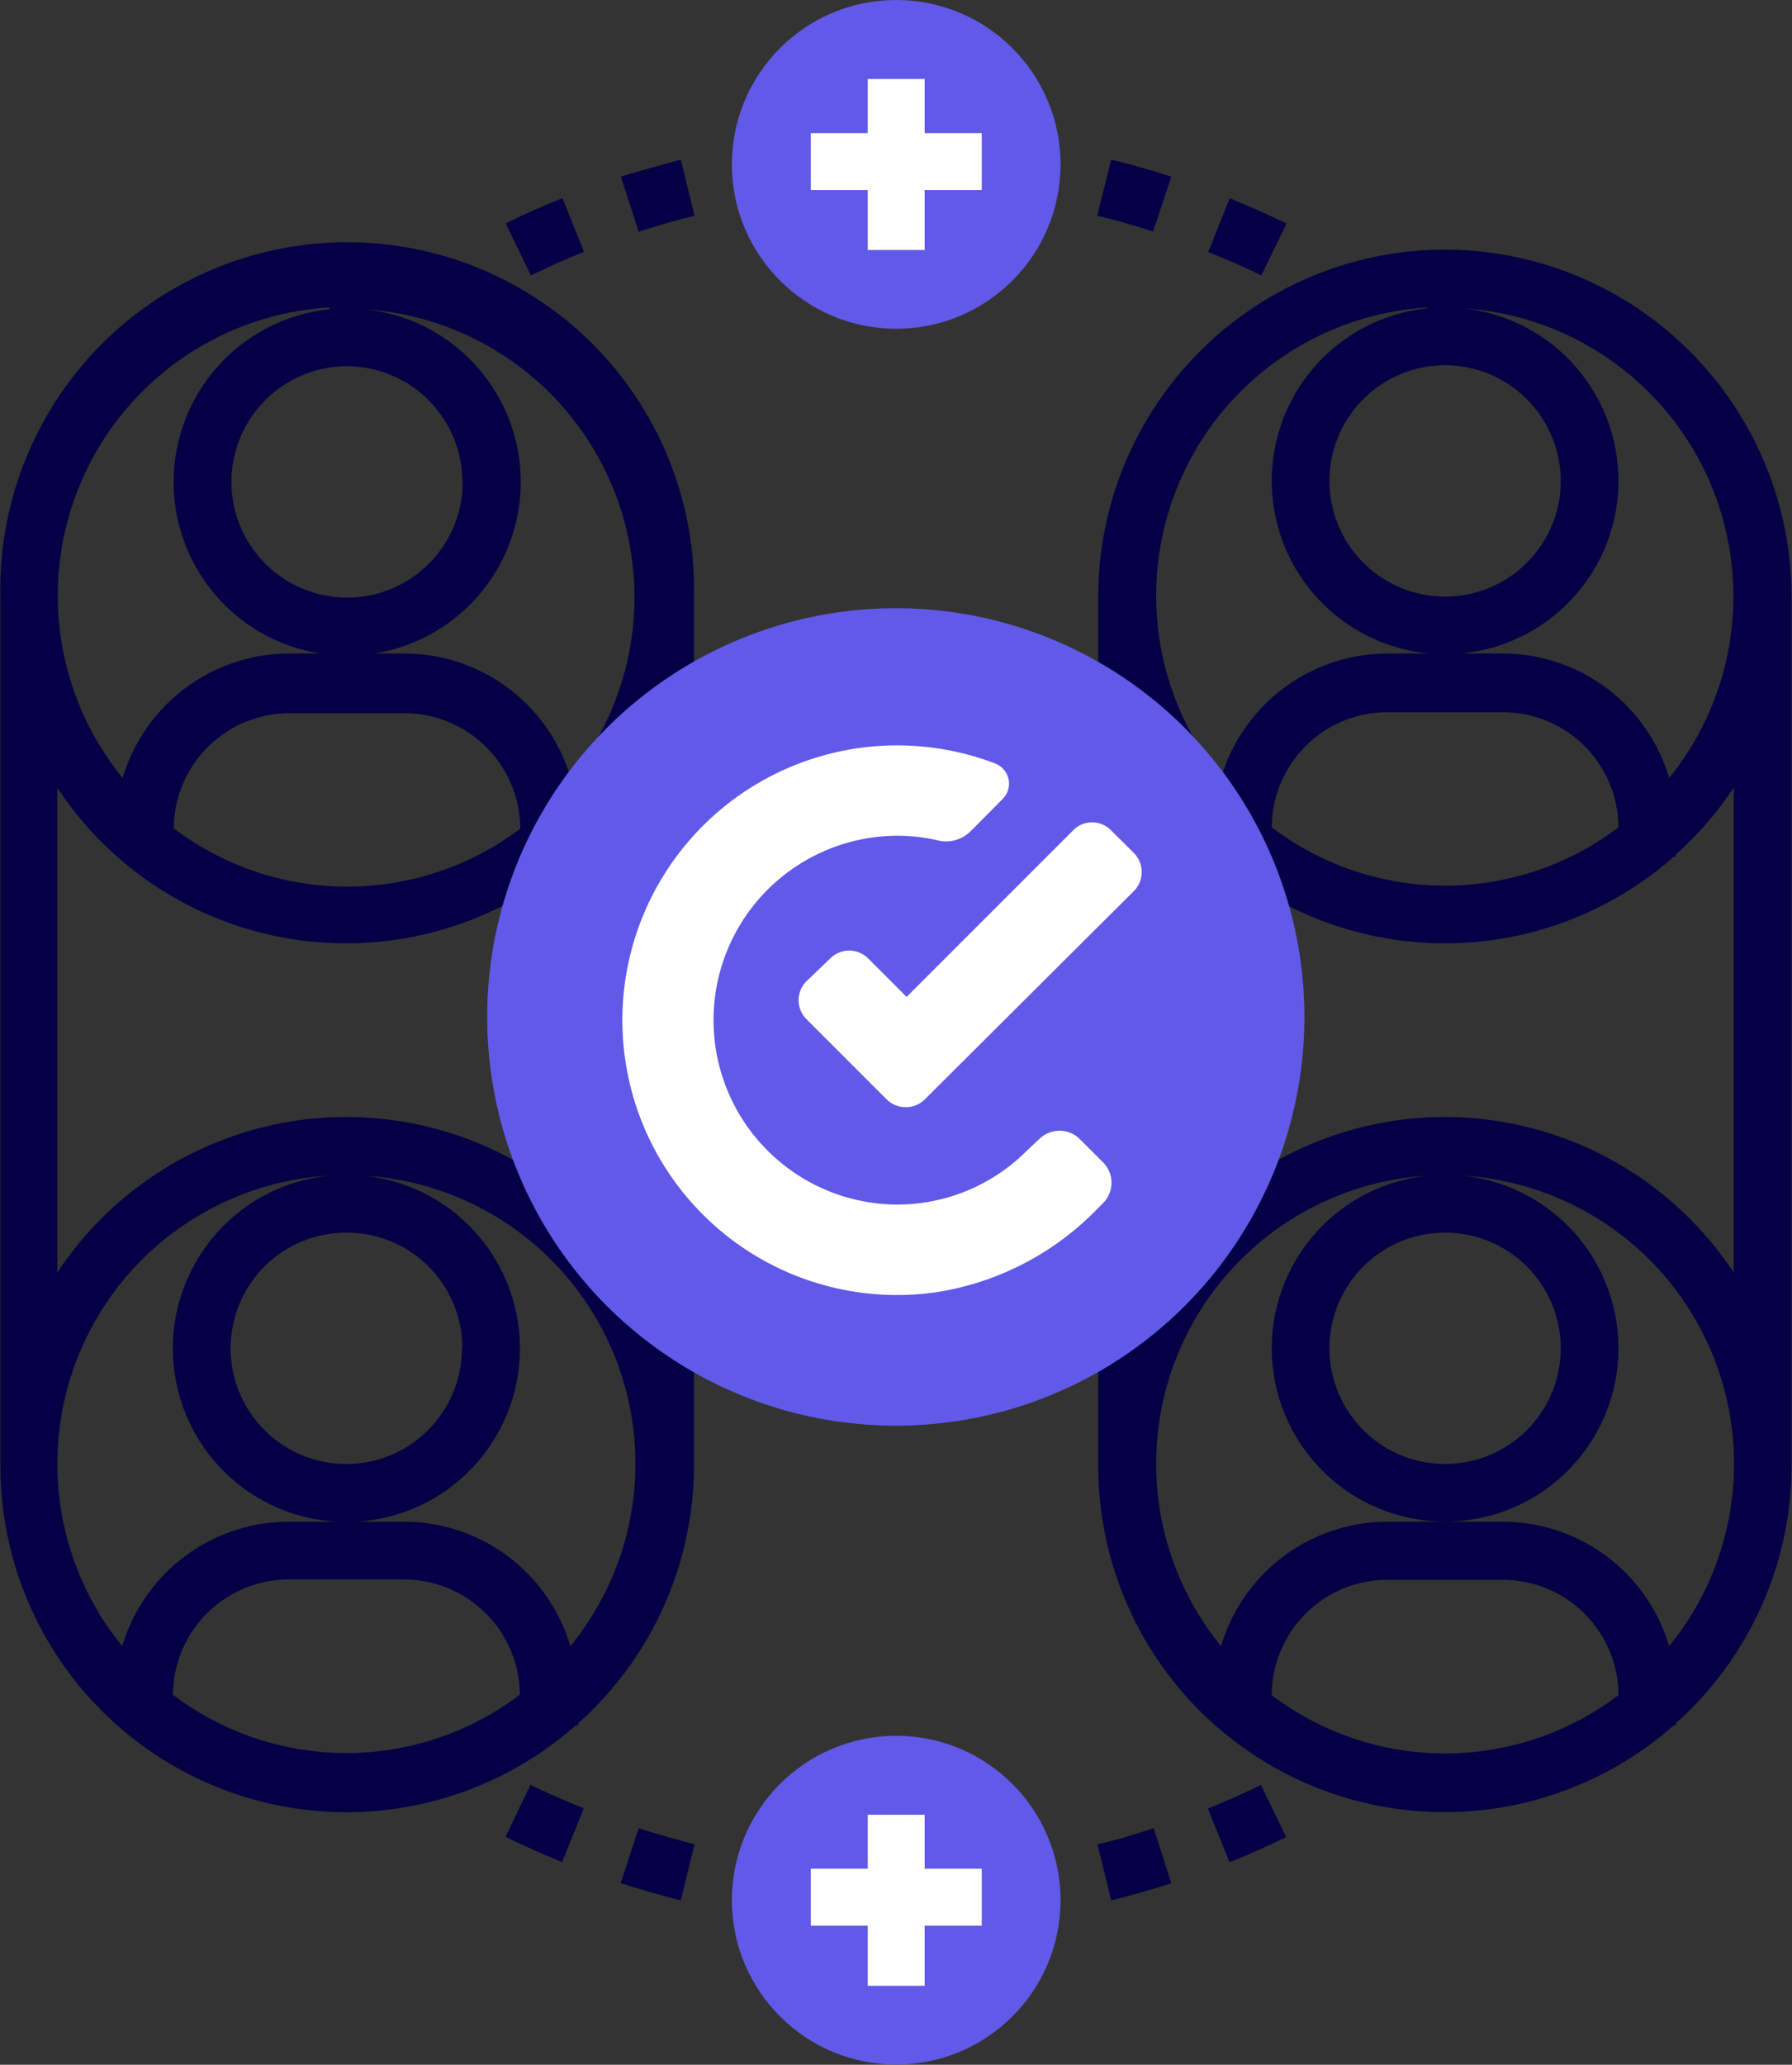 <svg id="Layer_1" data-name="Layer 1" xmlns="http://www.w3.org/2000/svg" viewBox="0 0 89.42 103"><rect x="0" y="0" width="89.42" height="103" fill="#333333" stroke="none"/><title>1</title><path d="M208,319a17.31,17.31,0,1,0-34.61,0v43.26a17.27,17.27,0,0,0,28.71,13h.13v-.11A17.26,17.26,0,0,0,208,362.21Zm-11.54-5.77a5.77,5.77,0,1,1-5.77-5.77A5.77,5.77,0,0,1,196.44,313.18Zm-6.65-8.61a8.66,8.66,0,1,0,1.77,0A14.39,14.39,0,0,1,201.85,328a8.66,8.66,0,0,0-8.29-6.21h-5.77a8.68,8.68,0,0,0-8.3,6.21,14.4,14.4,0,0,1,10.3-23.47Zm9.54,25.89a14.33,14.33,0,0,1-17.31,0,5.78,5.78,0,0,1,5.77-5.74h5.77A5.78,5.78,0,0,1,199.33,330.46ZM182,373.73a5.79,5.79,0,0,1,5.77-5.75h5.77a5.79,5.79,0,0,1,5.77,5.75,14.33,14.33,0,0,1-17.31,0Zm19.83-2.42a8.65,8.65,0,0,0-8.29-6.21h-5.77a8.67,8.67,0,0,0-8.3,6.21,14.4,14.4,0,0,1,10.3-23.47,8.66,8.66,0,1,0,1.77,0,14.39,14.39,0,0,1,10.29,23.47Zm-5.41-14.86a5.77,5.77,0,1,1-5.77-5.77A5.76,5.76,0,0,1,196.44,356.45Zm-5.77-11.54a17.3,17.3,0,0,0-14.42,7.76V328.49a17.26,17.26,0,0,0,25.83,3.44h.13v-.12a17.28,17.28,0,0,0,2.89-3.32v24.18A17.32,17.32,0,0,0,190.67,344.91Z" transform="translate(-173.37 -289.19)" fill="#050045"/><path d="M245.48,301.64A17.33,17.33,0,0,0,228.17,319v43.26a17.28,17.28,0,0,0,28.72,13H257v-.11a17.26,17.26,0,0,0,5.77-12.87V319A17.33,17.33,0,0,0,245.48,301.64Zm5.77,11.54a5.77,5.77,0,1,1-5.77-5.77A5.78,5.78,0,0,1,251.25,313.18Zm-6.65-8.61a8.65,8.65,0,1,0,1.76,0A14.4,14.4,0,0,1,256.66,328a8.67,8.67,0,0,0-8.3-6.21H242.6a8.67,8.67,0,0,0-8.3,6.21,14.4,14.4,0,0,1,10.3-23.47Zm9.53,25.89a14.31,14.31,0,0,1-17.3,0,5.77,5.77,0,0,1,5.77-5.74h5.76A5.77,5.77,0,0,1,254.13,330.46Zm-17.3,43.27A5.77,5.77,0,0,1,242.6,368h5.76a5.77,5.77,0,0,1,5.77,5.75,14.31,14.31,0,0,1-17.3,0Zm19.83-2.42a8.66,8.66,0,0,0-8.3-6.21H242.6a8.66,8.66,0,0,0-8.3,6.21,14.4,14.4,0,0,1,10.3-23.47,8.65,8.65,0,1,0,1.76,0,14.4,14.4,0,0,1,10.3,23.47Zm-5.41-14.86a5.77,5.77,0,1,1-5.77-5.77A5.77,5.77,0,0,1,251.25,356.45Zm-5.77-11.54a17.29,17.29,0,0,0-14.42,7.76V328.49a17.26,17.26,0,0,0,25.83,3.44H257v-.12a17.23,17.23,0,0,0,2.88-3.32v24.18A17.29,17.29,0,0,0,245.48,344.91Z" transform="translate(-173.37 -289.19)" fill="#050045"/><path d="M204.34,383.13c1,.32,2,.61,3,.86l.69-2.8c-.93-.24-1.87-.5-2.79-.8Z" transform="translate(-173.37 -289.19)" fill="#050045"/><path d="M198.59,380.82c.93.45,1.88.87,2.83,1.26l1.08-2.68c-.89-.36-1.78-.75-2.66-1.17Z" transform="translate(-173.37 -289.19)" fill="#050045"/><path d="M233.64,379.41l1.08,2.67c1-.38,1.91-.8,2.83-1.25l-1.26-2.6C235.43,378.65,234.54,379.05,233.64,379.41Z" transform="translate(-173.37 -289.19)" fill="#050045"/><path d="M216.61,382.38l-.09,2.88q.76,0,1.56,0l1.53,0-.09-2.88Q218.07,382.43,216.61,382.38Z" transform="translate(-173.37 -289.19)" fill="#050045"/><path d="M228.13,381.19l.69,2.8c1-.25,2-.53,3-.85l-.88-2.75C230,380.69,229.05,381,228.13,381.19Z" transform="translate(-173.37 -289.19)" fill="#050045"/><path d="M222.41,382.18l.3,2.87c1-.1,2-.24,3.07-.42l-.5-2.84C224.33,382,223.37,382.09,222.41,382.18Z" transform="translate(-173.37 -289.19)" fill="#050045"/><path d="M210.35,384.63c1,.17,2.05.32,3.07.42l.3-2.87c-1-.1-1.93-.23-2.87-.4Z" transform="translate(-173.37 -289.19)" fill="#050045"/><path d="M213.74,299l-.29-2.87c-1,.1-2.06.25-3.08.42l.5,2.85C211.82,299.21,212.79,299.08,213.74,299Z" transform="translate(-173.37 -289.19)" fill="#050045"/><path d="M202.51,301.75l-1.07-2.67c-1,.38-1.91.8-2.84,1.25l1.26,2.6C200.73,302.51,201.62,302.11,202.51,301.75Z" transform="translate(-173.37 -289.19)" fill="#050045"/><path d="M225.8,296.54c-1-.18-2-.32-3.07-.43l-.3,2.87c1,.1,1.93.23,2.88.4Z" transform="translate(-173.37 -289.19)" fill="#050045"/><path d="M237.57,300.34c-.93-.45-1.89-.87-2.84-1.26l-1.07,2.68c.89.36,1.78.75,2.65,1.17Z" transform="translate(-173.37 -289.19)" fill="#050045"/><path d="M204.35,298l.89,2.75c.92-.3,1.86-.57,2.79-.8l-.69-2.8C206.35,297.42,205.34,297.7,204.35,298Z" transform="translate(-173.37 -289.19)" fill="#050045"/><path d="M231.82,298c-1-.32-2-.61-3-.85l-.7,2.8c.94.23,1.87.49,2.79.79Z" transform="translate(-173.37 -289.19)" fill="#050045"/><path d="M219.54,298.78l.1-2.88c-1,0-2.07,0-3.1,0l.1,2.88C217.6,298.75,218.58,298.75,219.54,298.78Z" transform="translate(-173.37 -289.19)" fill="#050045"/><circle cx="44.72" cy="8.2" r="8.2" fill="#6159e8"/><circle cx="44.72" cy="94.79" r="8.2" fill="#6159e8"/><rect x="40.46" y="6.64" width="8.53" height="2.84" fill="#fff"/><rect x="43.3" y="3.94" width="2.84" height="8.53" fill="#fff"/><rect x="40.46" y="93.22" width="8.53" height="2.84" fill="#fff"/><rect x="43.3" y="90.53" width="2.84" height="8.53" fill="#fff"/><circle cx="44.7" cy="50.73" r="20.39" fill="#6159e8"/><path d="M224.62,346.58a9.12,9.12,0,0,1-6.87,2.69,9.2,9.2,0,0,1,.37-18.39,9,9,0,0,1,2.08.24,1.73,1.73,0,0,0,1.59-.45l1.6-1.61a1.08,1.08,0,0,0-.35-1.78,13.71,13.71,0,1,0-3,26.38,14.21,14.21,0,0,0,8.05-4.13l.34-.34a1.44,1.44,0,0,0,0-2L227.24,346a1.44,1.44,0,0,0-2,0Z" transform="translate(-173.37 -289.19)" fill="#fff"/><path d="M218.61,344.42a1.34,1.34,0,0,1-1-.39l-4-4a1.34,1.34,0,0,1,0-1.89L214.8,337a1.34,1.34,0,0,1,1.89,0l1.92,1.92,8.31-8.31a1.32,1.32,0,0,1,1.89,0l1.14,1.13a1.36,1.36,0,0,1,.39.95,1.34,1.34,0,0,1-.39.95L219.55,344A1.32,1.32,0,0,1,218.61,344.42Z" transform="translate(-173.37 -289.19)" fill="#fff"/></svg>